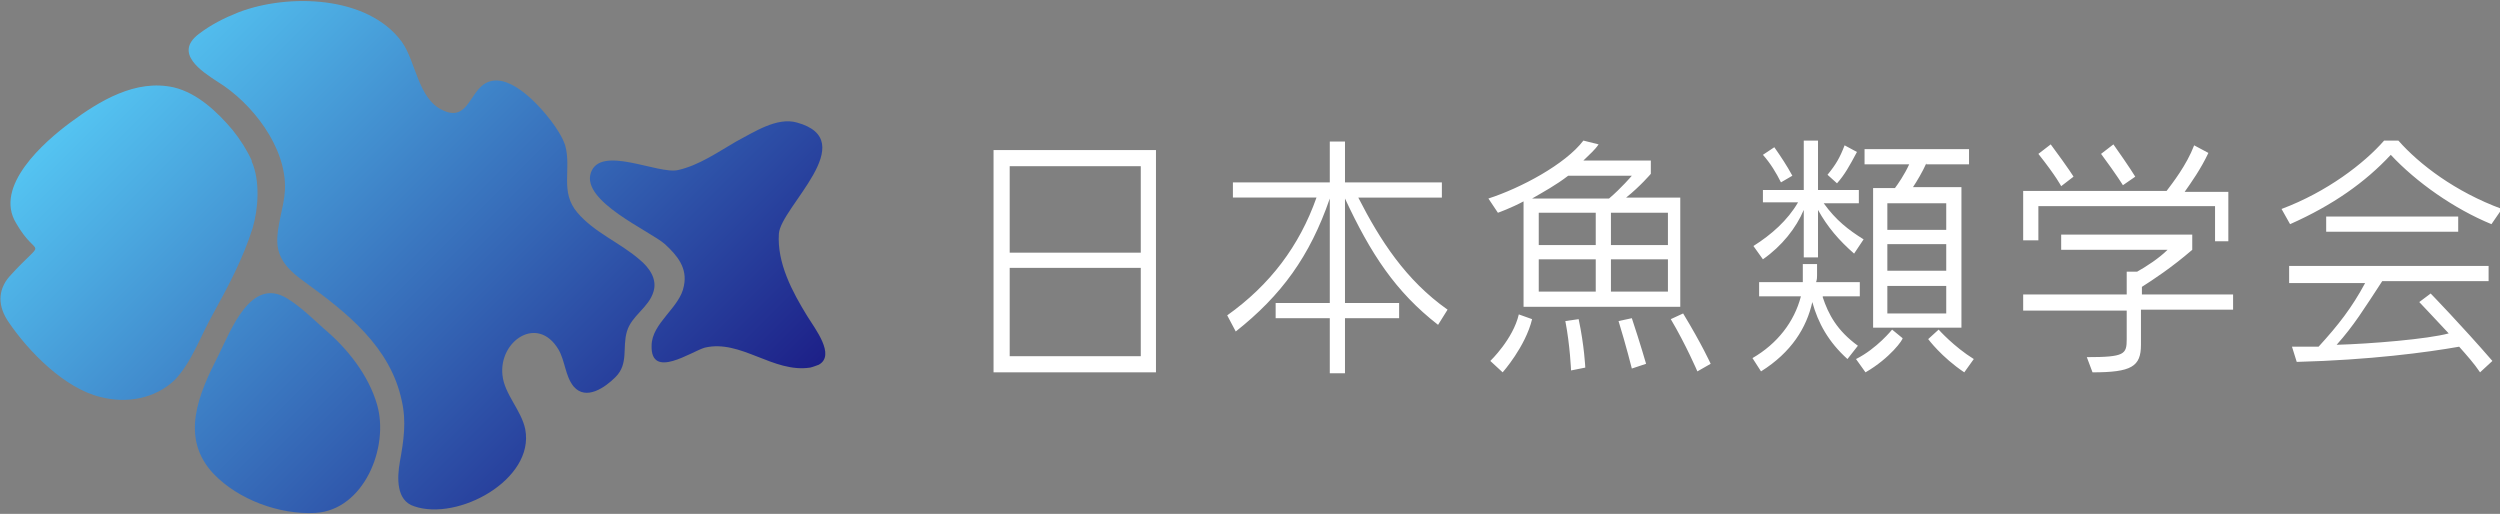 <svg xmlns="http://www.w3.org/2000/svg" viewBox="0 0 263.2 54.1"><rect x="0" y="0" width="263.2" height="54.1" fill="#808080" stroke="none"/><linearGradient id="a" gradientUnits="userSpaceOnUse" x1="19.514" y1=".295" x2="71.949" y2="52.731"><stop offset=".006" stop-color="#54c3f1"/><stop offset="1" stop-color="#1d2088"/></linearGradient><path d="M67.3 27.3c-2.1-1.8-4.7-2.8-6.5-4.9-1.9-2.2-.6-4.6-1.3-7.1-.3-.9-.9-1.8-1.5-2.6-1.3-1.7-4.7-5.5-7.1-3.8-1.5 1.1-1.8 3.9-4.3 2.7-2.6-1.2-2.8-5.1-4.3-7.2-3.6-4.9-12-5.1-17.2-3.1-1.5.6-2.9 1.3-4.2 2.3-2.6 2 .3 3.9 2 5 3.6 2.2 7.3 6.9 7.1 11.4-.1 1.9-.9 3.8-.8 5.6.1 1.9 1.5 3.1 2.9 4.1 4.4 3.2 9 6.8 10.2 12.5.5 2.2.2 4.2-.2 6.4-.3 1.7-.4 4.1 1.5 4.7 4.6 1.6 12.7-2.8 11.7-8.1-.4-2-2.2-3.7-2.4-5.7-.4-3.6 3.7-6.4 5.9-2.7.7 1.2.7 2.8 1.6 3.9 1.3 1.5 3.3.1 4.4-1 1.4-1.4.7-3.1 1.2-4.8.5-1.7 2.3-2.5 2.8-4.2.4-1.3-.4-2.5-1.5-3.4zM26.6 24c.6-2 .8-5-.1-7v-.1c-.5-1.1-1.2-2.2-2-3.2-1.6-1.9-3.7-3.9-6.2-4.5-4-.9-7.8 1.4-10.9 3.7-2.7 2-8.1 6.7-5.7 10.6 2.3 4 3.3 1.2-.7 5.6-1.3 1.5-1.2 3.2-.1 4.8 2.1 3.1 5.9 7 9.7 7.9 2.7.7 5.7.2 7.8-1.8 1.8-1.9 2.7-4.6 4-6.9 1.6-2.9 3.2-5.9 4.2-9.1zm7.5 10.6c-.8-.7-2.4-2.3-3.9-3.2-3.8-2.3-5.9 3.4-7.2 6-2.1 4.1-4.1 8.7-.5 12.5 2.6 2.7 6.9 4.3 10.7 4.1 5.1-.3 7.8-6.9 6.5-11.4-.9-3.1-3.1-5.9-5.6-8zM85 33.3c-1.6-2.6-3.2-5.6-3-8.7.2-2.8 8.8-9.8 1.9-11.7-2.1-.6-4.5 1-6.4 2-1.9 1.1-3.9 2.5-6.1 3-2.1.5-8.2-2.7-9.2.3s6.2 6.1 7.8 7.5c1.3 1.2 2.4 2.5 2 4.4-.4 2.3-3.4 3.9-3.4 6.3-.1 3.6 4.2.6 5.6.2 3.8-.9 7.2 2.7 11.1 2.1.4-.1.6-.2.9-.3 1.8-1-.4-3.8-1.2-5.1z" fill="url(#a)"/><path d="M104.6 39.2V15.8h17.1v23.4h-17.1zm15.5-21.7h-13.8v9.1h13.8v-9.1zm0 10.7h-13.8v9.3h13.8v-9.3zm31.3 6c-4.5-3.5-7.1-7.5-9.8-13.3v11h5.7v1.6h-5.7v5.8H140v-5.8h-5.7v-1.6h5.7v-11c-2.1 6.1-5.1 10.2-9.9 14l-.9-1.7c4.5-3.2 7.6-7.3 9.4-12.4h-8.8v-1.6H140v-4.3h1.6v4.3h10.2v1.6H143c2.3 4.5 5 8.7 9.4 11.8l-1 1.6zm9-1.9V21.2c-1.3.7-2.7 1.2-2.7 1.2l-1-1.5c3.4-1.1 8.1-3.6 10-6.1l1.6.4c-.4.6-.9 1-1.6 1.7h7.1v1.4s-1.1 1.3-2.6 2.5h5.7v11.5h-16.5zm-2.2 6.9l-1.3-1.2s2.4-2.3 3-4.9l1.4.5c-.7 2.9-3.1 5.6-3.1 5.6zm6.9-20.7c-1.3 1-2.6 1.7-3.8 2.4h8.1c1.3-1.1 2.4-2.4 2.4-2.4h-6.7zm2.9 3.9h-6v3.4h6v-3.4zm0 4.9h-6v3.4h6v-3.4zM165.4 39s-.1-2.6-.6-5.2l1.4-.2c.6 2.8.7 5.1.7 5.1l-1.5.3zm10.2-16.6h-6v3.4h6v-3.4zm0 4.9h-6v3.4h6v-3.4zm-3.8 11.5s-.6-2.4-1.4-5l1.4-.3c.9 2.7 1.5 4.8 1.5 4.8l-1.5.5zm6.9.3s-1.2-2.8-2.8-5.5l1.3-.6c2 3.3 2.9 5.3 2.9 5.3l-1.4.8zm16.5-12.4c-1.6-1.4-2.8-2.8-3.8-4.6v5h-1.5v-5c-.8 1.9-2.3 3.8-4.3 5.2l-1-1.4c1.9-1.2 3.6-2.7 4.7-4.6h-3.7V20h4.3v-5.2h1.5V20h4.3v1.4H192c1.3 1.8 2.6 2.8 4.2 3.8l-1 1.5zm-3.3 4.6c.6 1.8 1.5 3.5 3.7 5.1l-1.1 1.4c-2-1.8-3.1-3.8-3.7-6-.6 2.7-2.2 5.3-5.4 7.3l-.9-1.4c2.6-1.5 4.4-3.8 5.1-6.5h-4.4v-1.5h4.6v-1.9h1.5V29c0 .2 0 .4-.1.7h4.6v1.5h-3.9zm-4.4-12.1c-.5-1-1.1-2-1.9-2.9l1.2-.8c.7 1 1.3 1.9 1.9 3l-1.2.7zm5.9.1l-1-.9c.9-1.1 1.3-1.8 1.8-3.1l1.3.7c-.8 1.5-1.3 2.4-2.1 3.3zm3 19.9l-1-1.4c2.2-1.1 3.8-3.1 3.8-3.1l1.1.9c.1.1-1.3 2.1-3.9 3.6zm6.4-22c-.4.9-1 1.9-1.4 2.5h5.1v14.8h-9.3V19.8h2.3c.3-.4 1-1.4 1.5-2.5h-4.7v-1.6h11v1.6h-4.5zm2.1 4.2h-6.2v2.8h6.2v-2.8zm0 4.3h-6.2v2.8h6.2v-2.8zm0 4.4h-6.2V33h6.2v-2.9zm1.9 9.1c-2.4-1.6-3.8-3.5-3.8-3.5l1.1-1s1.6 1.8 3.7 3.1l-1 1.4zm18.6-6.6v3.7c0 2.3-1 2.9-5.1 2.9l-.6-1.6c4 0 4.2-.3 4.2-1.9v-3H213V31h10.9v-2.4h1.1c.9-.5 2.3-1.4 3.2-2.3H217v-1.6h13.8v1.6c-2.2 1.9-4.2 3.2-5.3 3.9v.8h9.6v1.6h-9.7zm7.8-7.3v-3.6h-18.6v3.6H213v-5.2h15.1c.6-.8 2.1-2.7 2.9-4.8l1.5.8c-.8 1.7-1.8 3.1-2.5 4.1h4.6v5.2h-1.4zM217 19.6s-.5-1-2.4-3.4l1.3-1c2 2.7 2.4 3.4 2.4 3.4l-1.3 1zm6.5-.1s-.6-1-2.3-3.3l1.3-1c1.7 2.4 2.3 3.4 2.3 3.4l-1.3.9zm38.8 4.1c-3.9-1.6-7.9-4.4-10.6-7.3-2.7 2.9-6.1 5.3-10.6 7.3l-.9-1.6c4.8-1.8 8.7-4.8 10.8-7.2h1.5c2.2 2.5 6 5.4 10.9 7.2l-1.1 1.6zm-1.2 15.6c-.6-.9-1.4-1.8-2.2-2.7-3.4.6-9.4 1.4-17.1 1.6l-.5-1.6h2.8c2.1-2.3 3.5-4.1 4.9-6.7h-8V28h21v1.6h-11.2c-1.9 2.9-3 4.7-4.8 6.7 3.6-.1 9.6-.6 11.8-1.2-1.3-1.4-3.1-3.3-3.1-3.3l1.2-.9s3.3 3.4 6.5 7.1l-1.3 1.2zm-16.2-14.8v-1.6h13.9v1.6h-13.9z" fill="#fff"/></svg>